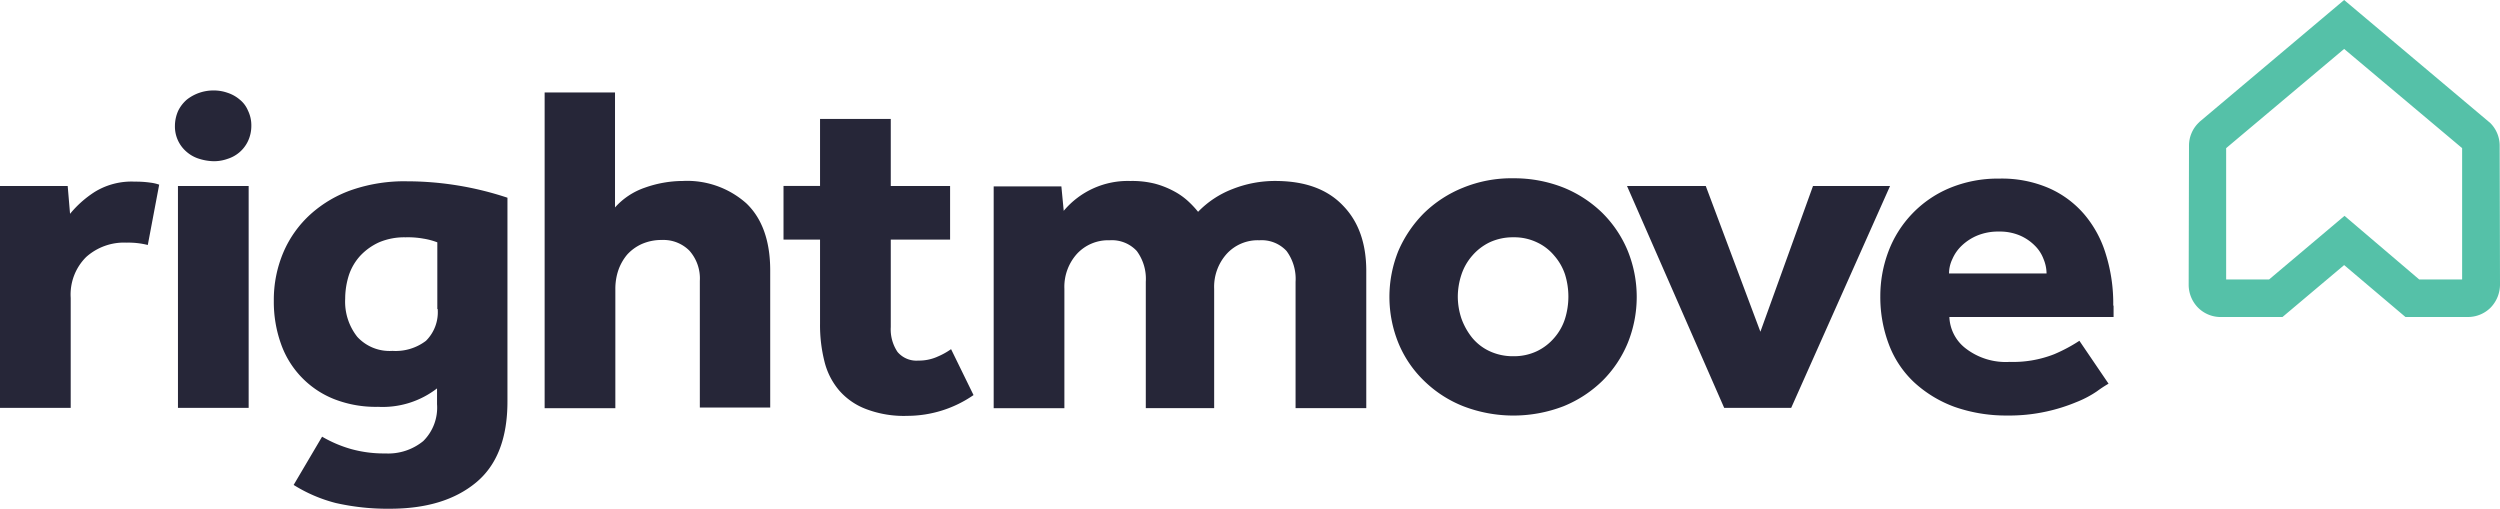 <svg xmlns="http://www.w3.org/2000/svg" width="360.216" height="73.298" viewBox="0 0 360.216 73.298"><defs><style>.a{fill:#55c1a8;}.b{fill:#262638;}</style></defs><path class="a" d="M737.821,69.071H744V50.143L727,35.85l-17,14.293V69.071h6.181L727.053,59.9Zm6.905,5.408h-8.885L727,66.994l-8.885,7.484h-8.885a4.6,4.6,0,0,1-3.283-1.352A4.711,4.711,0,0,1,704.6,69.8l.048-19.991A4.6,4.6,0,0,1,706,46.521l.193-.193L727,28.8l21.053,17.721A4.6,4.6,0,0,1,749.41,49.8l.048,19.991a4.8,4.8,0,0,1-1.352,3.332,4.625,4.625,0,0,1-3.38,1.352" transform="translate(-389.242 -28.8)"/><path class="b" d="M235.229,68.837A16.664,16.664,0,0,0,229.1,70a13.769,13.769,0,0,0-4.973,3.283,13.835,13.835,0,0,0-1.449-1.545,9.854,9.854,0,0,0-2.076-1.449,12.626,12.626,0,0,0-2.7-1.062,13.369,13.369,0,0,0-3.525-.386,12.045,12.045,0,0,0-9.609,4.3l-.338-3.525h-9.754v31.965h10.188V84.385a7.111,7.111,0,0,1,1.787-5.022,6.12,6.12,0,0,1,4.732-1.98,4.881,4.881,0,0,1,3.911,1.545,6.769,6.769,0,0,1,1.3,4.442v18.2h9.85V84.385a7.111,7.111,0,0,1,1.787-5.022,6.05,6.05,0,0,1,4.732-1.98,4.881,4.881,0,0,1,3.911,1.545,6.769,6.769,0,0,1,1.3,4.442v18.2h10.188V81.826c0-4.008-1.111-7.146-3.38-9.464-2.269-2.366-5.5-3.525-9.754-3.525M277,88.683a7.778,7.778,0,0,1-1.545,2.752,7.608,7.608,0,0,1-2.511,1.931,7.712,7.712,0,0,1-3.38.724,7.927,7.927,0,0,1-3.428-.724,7.144,7.144,0,0,1-2.511-1.931,9.631,9.631,0,0,1-1.545-2.752,10.027,10.027,0,0,1-.531-3.187,10.258,10.258,0,0,1,.531-3.187,7.9,7.9,0,0,1,1.545-2.7,7.755,7.755,0,0,1,2.511-1.931,7.927,7.927,0,0,1,3.428-.724,7.564,7.564,0,0,1,3.38.724,7.145,7.145,0,0,1,2.511,1.931,7.9,7.9,0,0,1,1.545,2.7,10.758,10.758,0,0,1,0,6.374m5.408-15.21a17.354,17.354,0,0,0-5.6-3.67,19.347,19.347,0,0,0-7.243-1.352,18.439,18.439,0,0,0-7.243,1.352,17.3,17.3,0,0,0-5.649,3.67A17.564,17.564,0,0,0,253,78.881a17.681,17.681,0,0,0,0,13.327,16.031,16.031,0,0,0,3.67,5.408,17.067,17.067,0,0,0,5.649,3.67,20.077,20.077,0,0,0,14.486,0,17.354,17.354,0,0,0,5.6-3.67,16.632,16.632,0,0,0,3.621-5.408,17.681,17.681,0,0,0,0-13.327,16.632,16.632,0,0,0-3.621-5.408m30.324-3.911-7.581,21-7.871-21H285.93l14,31.965h9.657l14.244-31.965Zm19.6,12.6a4.81,4.81,0,0,1,.483-2.076,5.841,5.841,0,0,1,1.352-1.931,7.374,7.374,0,0,1,2.221-1.449,7.913,7.913,0,0,1,3.139-.579,7.433,7.433,0,0,1,3.042.579,6.88,6.88,0,0,1,2.125,1.449,5.322,5.322,0,0,1,1.255,1.931,5.525,5.525,0,0,1,.435,2.076Zm23.66,4.635a23.75,23.75,0,0,0-1.062-7.388,15.953,15.953,0,0,0-3.139-5.794,14.267,14.267,0,0,0-5.118-3.766,17.084,17.084,0,0,0-7.1-1.352,18.109,18.109,0,0,0-7.243,1.4,16.008,16.008,0,0,0-8.74,9.126,18.207,18.207,0,0,0-1.159,6.422,19.214,19.214,0,0,0,1.255,7,14.431,14.431,0,0,0,3.621,5.408,17.428,17.428,0,0,0,5.794,3.525,22.371,22.371,0,0,0,7.629,1.255,24.8,24.8,0,0,0,5.65-.579,25.141,25.141,0,0,0,4.3-1.352,15.021,15.021,0,0,0,2.945-1.545,18.706,18.706,0,0,1,1.69-1.111l-4.2-6.181a23,23,0,0,1-3.621,1.931,16.143,16.143,0,0,1-6.422,1.111,9.436,9.436,0,0,1-6.325-1.931,5.991,5.991,0,0,1-2.366-4.539h23.66V86.8ZM186.508,94.188a6.582,6.582,0,0,1-2.7.531,3.562,3.562,0,0,1-2.994-1.255,5.83,5.83,0,0,1-.966-3.573v-12.6h8.547V69.562h-8.547V59.9H169.657v9.657h-5.263v7.726h5.263V89.359a21.433,21.433,0,0,0,.628,5.456,10.181,10.181,0,0,0,2.125,4.2,9.632,9.632,0,0,0,3.911,2.7,15.3,15.3,0,0,0,5.939.966,16.8,16.8,0,0,0,9.512-2.994l-3.235-6.615a10.307,10.307,0,0,1-2.028,1.111M70.911,68.934a10.129,10.129,0,0,0-5.794,1.5,15.2,15.2,0,0,0-3.525,3.139l-.338-4.008H51.5v31.965H61.688V85.689A7.612,7.612,0,0,1,63.91,79.8a8.167,8.167,0,0,1,5.843-2.076,11.487,11.487,0,0,1,3.042.338l1.642-8.692a5.9,5.9,0,0,0-1.255-.29,14.9,14.9,0,0,0-2.269-.145m6.229,32.593H87.328V69.562H77.14Zm37.422-14.244a5.8,5.8,0,0,1-1.69,4.587,7.209,7.209,0,0,1-4.829,1.449,6.31,6.31,0,0,1-5.07-2.028,8.178,8.178,0,0,1-1.738-5.5,11.249,11.249,0,0,1,.531-3.38,7.8,7.8,0,0,1,1.642-2.8,8.592,8.592,0,0,1,2.7-1.931,9.271,9.271,0,0,1,3.815-.724,12.751,12.751,0,0,1,2.607.193,10.034,10.034,0,0,1,1.98.531v9.609Zm-4.442-18.4a23.339,23.339,0,0,0-7.822,1.207,17.458,17.458,0,0,0-6.036,3.525,15.741,15.741,0,0,0-3.911,5.456,17.5,17.5,0,0,0-1.4,7.05,17.957,17.957,0,0,0,1.014,6.132,13.3,13.3,0,0,0,7.678,8.016,16.414,16.414,0,0,0,6.326,1.111,12.792,12.792,0,0,0,8.5-2.656V101a6.779,6.779,0,0,1-1.98,5.311,7.976,7.976,0,0,1-5.456,1.787,17.634,17.634,0,0,1-4.925-.628,18.038,18.038,0,0,1-4.2-1.787l-4.1,6.953a21.453,21.453,0,0,0,6.084,2.607,33.687,33.687,0,0,0,7.774.821c5.263,0,9.368-1.255,12.41-3.766s4.539-6.422,4.539-11.685V71.252a46.083,46.083,0,0,0-14.486-2.366m39.74-.048a16.452,16.452,0,0,0-5.456.966,10.183,10.183,0,0,0-4.3,2.849V56.09h-10.14v45.486h10.188V84.385a8.352,8.352,0,0,1,.435-2.7,7.165,7.165,0,0,1,1.255-2.221,6.355,6.355,0,0,1,2.125-1.545,7.056,7.056,0,0,1,2.9-.579,5.272,5.272,0,0,1,3.959,1.545,6.022,6.022,0,0,1,1.5,4.346v18.252h10.14V81.73c0-4.249-1.159-7.484-3.428-9.657a12.831,12.831,0,0,0-9.174-3.235M86.025,57.1a5.157,5.157,0,0,0-1.738-.966,5.96,5.96,0,0,0-2.028-.338,6.213,6.213,0,0,0-3.815,1.3A5.107,5.107,0,0,0,77.188,58.7a5.365,5.365,0,0,0-.483,2.221,4.782,4.782,0,0,0,1.738,3.766,4.941,4.941,0,0,0,1.787.966,7.431,7.431,0,0,0,2.028.338,5.772,5.772,0,0,0,2.028-.338,4.835,4.835,0,0,0,2.945-2.559,5.138,5.138,0,0,0,.483-2.173,4.835,4.835,0,0,0-.483-2.221A4,4,0,0,0,86.025,57.1" transform="translate(-51.5 -42.763)"/></svg>